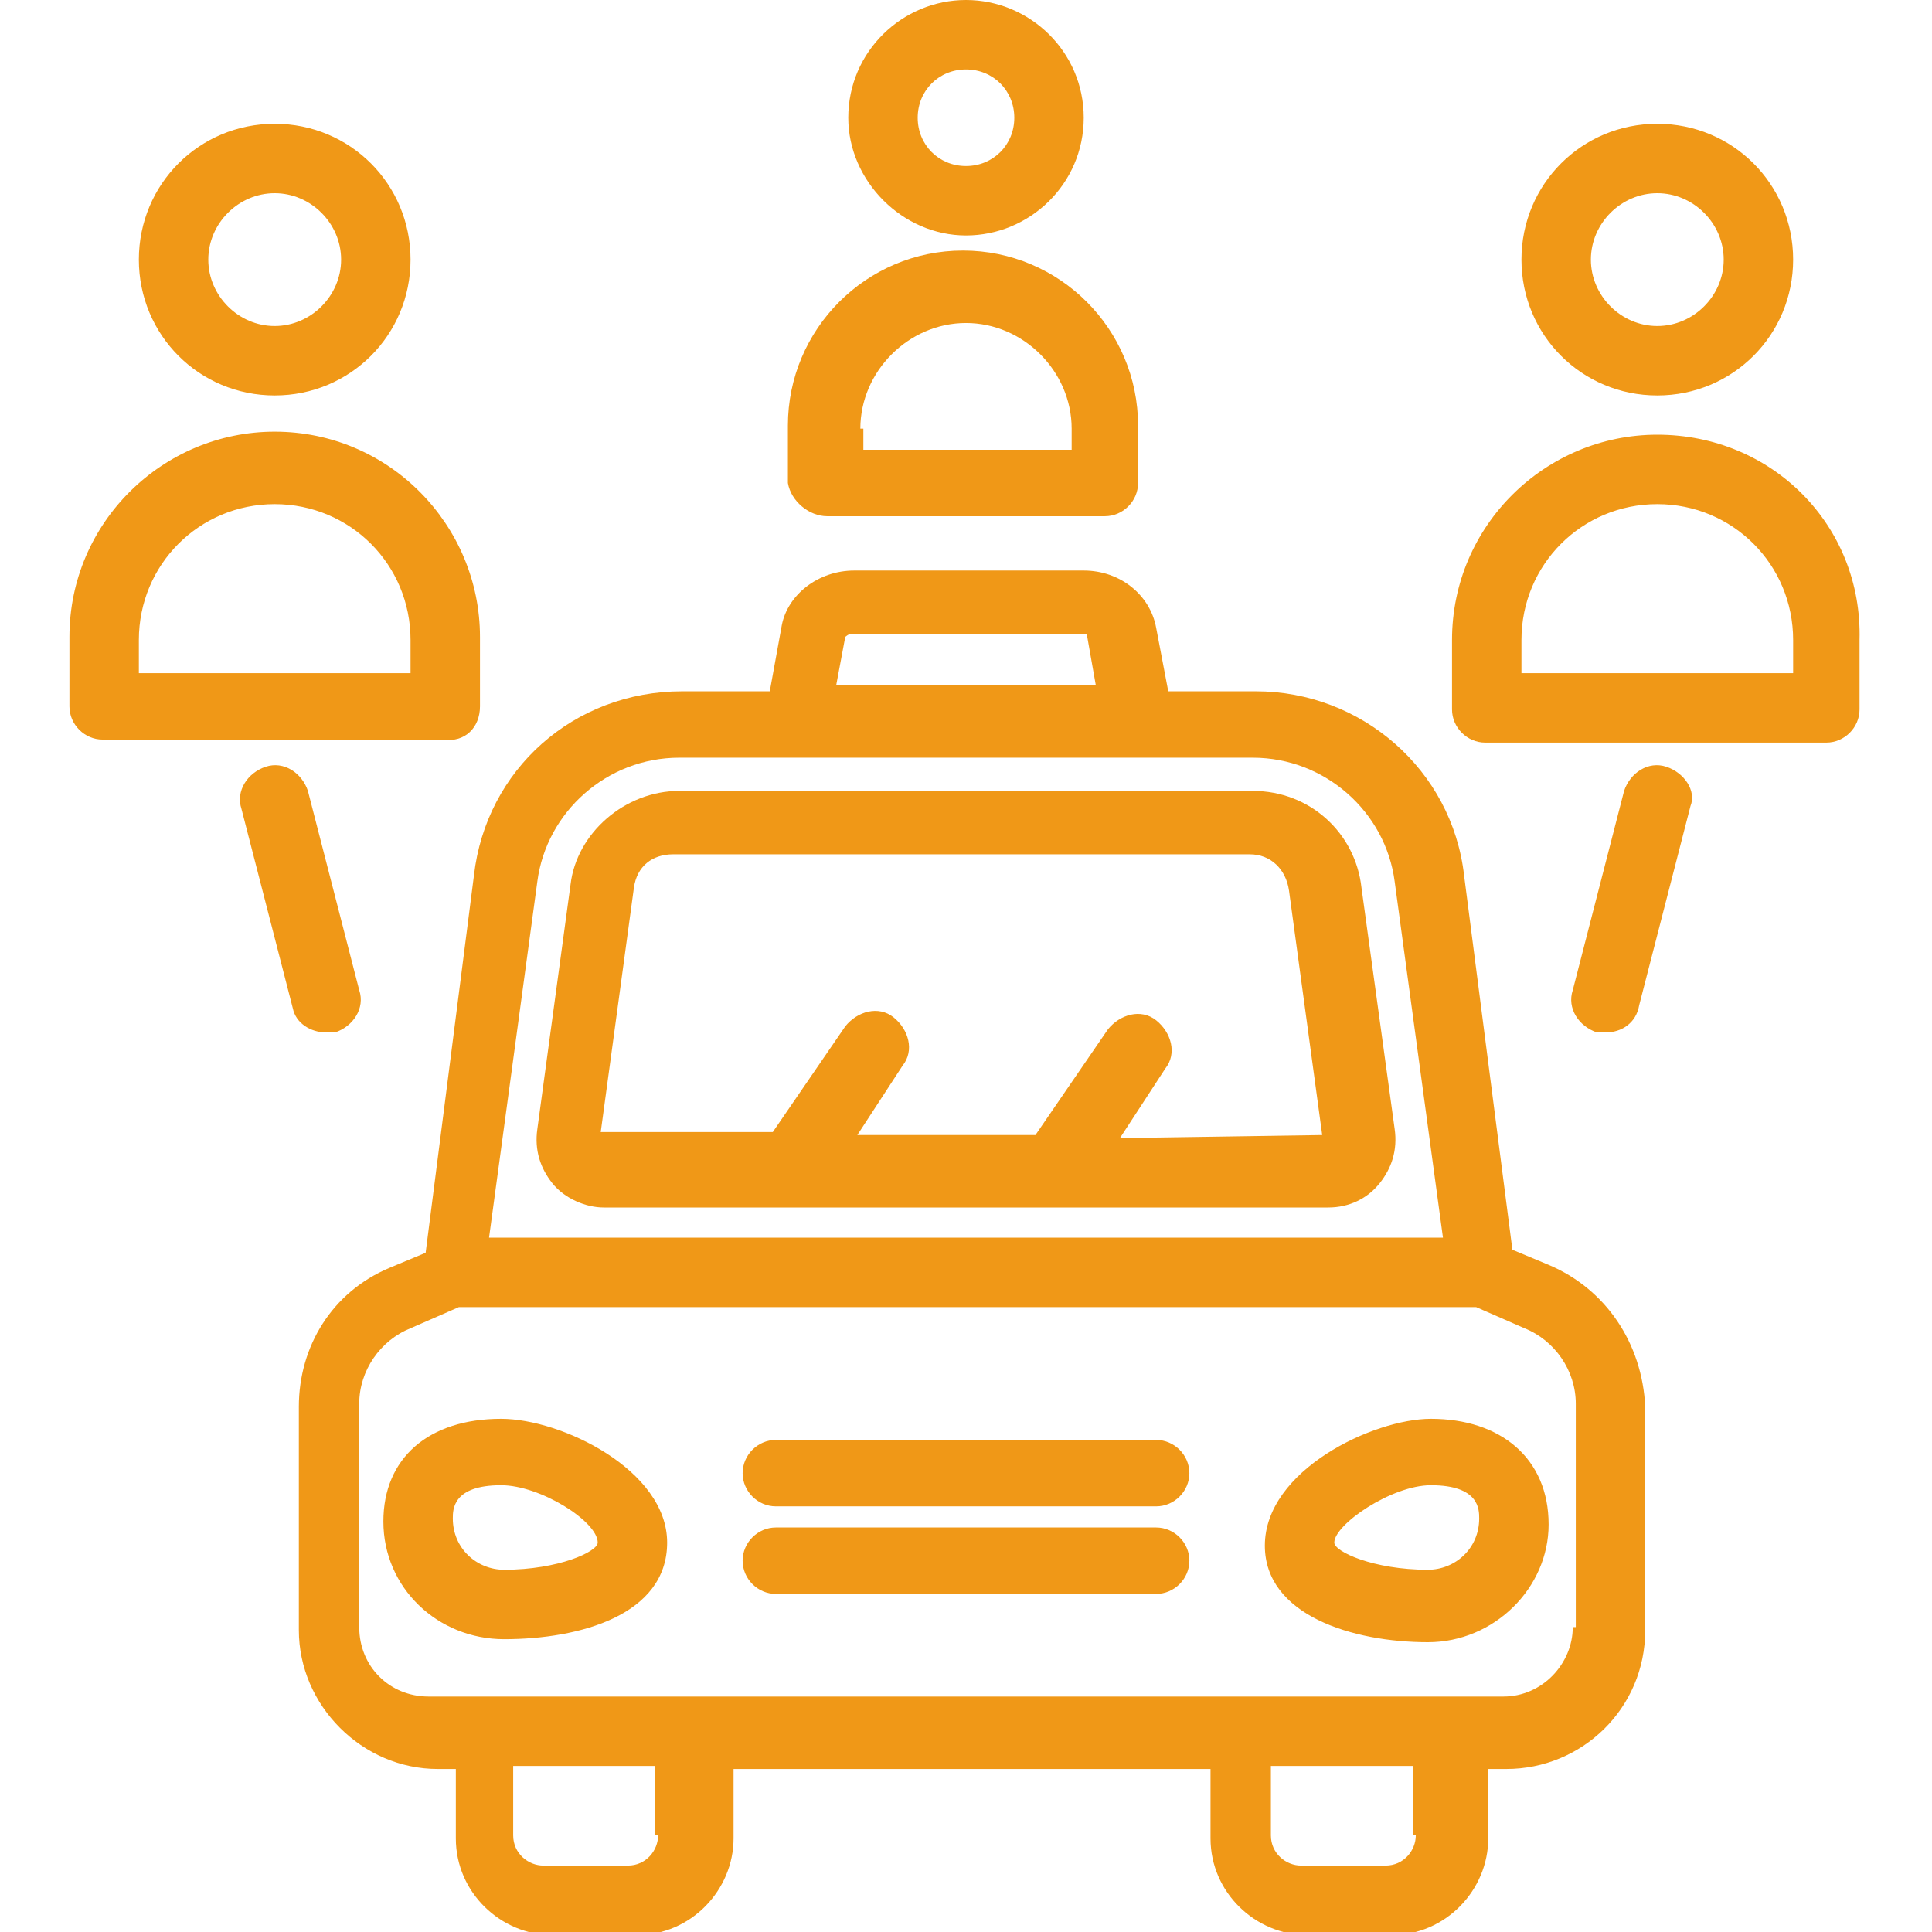 <?xml version="1.0" encoding="utf-8"?>
<!-- Generator: Adobe Illustrator 24.3.0, SVG Export Plug-In . SVG Version: 6.00 Build 0)  -->
<svg version="1.1" id="car" xmlns="http://www.w3.org/2000/svg" xmlns:xlink="http://www.w3.org/1999/xlink" x="0px" y="0px"
	 viewBox="0 0 64 64" style="enable-background:new 0 0 64 64;" xml:space="preserve">
<style type="text/css">
	.st0{fill:#F09817;}
</style>
<path class="st0" d="M46.2,37.4l-1.1-8c-0.2-1.8-1.7-3.2-3.6-3.2H22.5c-1.8,0-3.4,1.4-3.6,3.1l-1.1,8.1c-0.1,0.7,0.1,1.3,0.5,1.8
	c0.4,0.5,1.1,0.8,1.7,0.8H44c0.7,0,1.3-0.3,1.7-0.8C46.1,38.7,46.3,38.1,46.2,37.4z M37.1,37.7l1.5-2.3c0.4-0.5,0.2-1.2-0.3-1.6
	c-0.5-0.4-1.2-0.2-1.6,0.3l-2.4,3.5l-5.9,0l1.5-2.3c0.4-0.5,0.2-1.2-0.3-1.6c-0.5-0.4-1.2-0.2-1.6,0.3l-2.4,3.5l-5.7,0l1.1-8.1
	c0.1-0.7,0.6-1.1,1.3-1.1h19.1c0.7,0,1.2,0.5,1.3,1.2l1.1,8.1L37.1,37.7z"/>
<path class="st0" d="M51.3,41.9l-1.2-0.5L48.5,29c-0.4-3.5-3.4-6.1-6.9-6.1h-2.9l-0.4-2.1c-0.2-1.1-1.2-1.9-2.4-1.9h-7.6
	c-1.2,0-2.2,0.8-2.4,1.8l-0.4,2.2h-2.9c-3.6,0-6.5,2.6-6.9,6.1l-1.6,12.5l-1.2,0.5c-1.9,0.8-3,2.6-3,4.6v7.4c0,2.5,2.1,4.6,4.6,4.6
	h0.6v2.3c0,1.8,1.5,3.2,3.2,3.2h2.8c1.8,0,3.2-1.5,3.2-3.2v-2.3h15.8v2.3c0,1.8,1.5,3.2,3.2,3.2h2.8c1.8,0,3.2-1.5,3.2-3.2v-2.3h0.6
	c2.5,0,4.6-2,4.6-4.6v-7.4C54.4,44.5,53.2,42.7,51.3,41.9z M28,21.1c0,0,0.1-0.1,0.2-0.1h7.6c0.1,0,0.2,0,0.2,0l0.3,1.7h-8.6
	L28,21.1z M17.8,29.2c0.3-2.3,2.3-4.1,4.7-4.1h3.8h11.4h3.8c2.4,0,4.4,1.8,4.7,4.1l1.6,11.8H16.2L17.8,29.2z M21.8,60.8
	c0,0.5-0.4,1-1,1h-2.8c-0.5,0-1-0.4-1-1v-2.3h4.7V60.8z M46.9,60.8c0,0.5-0.4,1-1,1h-2.8c-0.5,0-1-0.4-1-1v-2.3h4.7V60.8z
	 M52.1,53.9c0,1.2-1,2.3-2.3,2.3H48h-7H23h-7h-1.8c-1.3,0-2.3-1-2.3-2.3v-7.4c0-1.1,0.7-2.1,1.7-2.5l1.6-0.7h33.7l1.6,0.7
	c1,0.4,1.7,1.4,1.7,2.5V53.9z"/>
<path class="st0" d="M16.6,47c-2.4,0-3.9,1.3-3.9,3.4c0,2.2,1.8,3.9,4,3.9c2.5,0,5.4-0.8,5.4-3.2C22.1,48.7,18.6,47,16.6,47z
	 M16.7,52c-0.9,0-1.7-0.7-1.7-1.7c0-0.3,0-1.1,1.6-1.1c1.3,0,3.2,1.2,3.2,1.9C19.8,51.4,18.5,52,16.7,52z M47.4,47
	c-1.9,0-5.5,1.7-5.5,4.2c0,2.3,2.9,3.2,5.4,3.2c2.2,0,4-1.8,4-3.9C51.3,48.3,49.7,47,47.4,47z M47.3,52c-1.8,0-3.1-0.6-3.1-0.9
	c0-0.6,1.9-1.9,3.2-1.9c1.6,0,1.6,0.8,1.6,1.1C49,51.3,48.2,52,47.3,52z M38.3,47.7H25.7c-0.6,0-1.1,0.5-1.1,1.1s0.5,1.1,1.1,1.1
	h12.6c0.6,0,1.1-0.5,1.1-1.1S38.9,47.7,38.3,47.7z M38.3,50.6H25.7c-0.6,0-1.1,0.5-1.1,1.1c0,0.6,0.5,1.1,1.1,1.1h12.6
	c0.6,0,1.1-0.5,1.1-1.1C39.4,51.1,38.9,50.6,38.3,50.6z M15.9,23.4v-2.3c0-3.7-3-6.8-6.8-6.8c-3.7,0-6.8,3-6.8,6.8v2.3
	c0,0.6,0.5,1.1,1.1,1.1h11.3C15.4,24.6,15.9,24.1,15.9,23.4z M13.6,22.3h-9v-1.1c0-2.5,2-4.5,4.5-4.5c2.5,0,4.5,2,4.5,4.5V22.3z
	 M9.1,13.1c2.5,0,4.5-2,4.5-4.5s-2-4.5-4.5-4.5s-4.5,2-4.5,4.5S6.6,13.1,9.1,13.1z M9.1,6.4c1.2,0,2.2,1,2.2,2.2s-1,2.2-2.2,2.2
	c-1.2,0-2.2-1-2.2-2.2S7.9,6.4,9.1,6.4z M54.9,14.4c-3.7,0-6.8,3-6.8,6.8v2.3c0,0.6,0.5,1.1,1.1,1.1h11.3c0.6,0,1.1-0.5,1.1-1.1
	v-2.3C61.7,17.4,58.7,14.4,54.9,14.4z M59.4,22.3h-9v-1.1c0-2.5,2-4.5,4.5-4.5c2.5,0,4.5,2,4.5,4.5V22.3z M54.9,13.1
	c2.5,0,4.5-2,4.5-4.5s-2-4.5-4.5-4.5s-4.5,2-4.5,4.5S52.4,13.1,54.9,13.1z M54.9,6.4c1.2,0,2.2,1,2.2,2.2s-1,2.2-2.2,2.2
	c-1.2,0-2.2-1-2.2-2.2S53.7,6.4,54.9,6.4z M27.4,17.1h9.2c0.6,0,1.1-0.5,1.1-1.1v-1.9c0-3.2-2.6-5.8-5.8-5.8s-5.8,2.6-5.8,5.8V16
	C26.2,16.6,26.8,17.1,27.4,17.1z M28.5,14.2c0-1.9,1.6-3.5,3.5-3.5s3.5,1.6,3.5,3.5v0.7h-6.9V14.2z M32,7.8c2.1,0,3.9-1.7,3.9-3.9
	C35.9,1.7,34.1,0,32,0s-3.9,1.7-3.9,3.9C28.1,6,29.9,7.8,32,7.8z M32,2.3c0.9,0,1.6,0.7,1.6,1.6c0,0.9-0.7,1.6-1.6,1.6
	s-1.6-0.7-1.6-1.6C30.4,3,31.1,2.3,32,2.3z M55.2,25.4c-0.6-0.2-1.2,0.2-1.4,0.8l-1.7,6.6c-0.2,0.6,0.2,1.2,0.8,1.4
	c0.1,0,0.2,0,0.3,0c0.5,0,1-0.3,1.1-0.9l1.7-6.6C56.2,26.2,55.8,25.6,55.2,25.4z M10.8,34.2c0.1,0,0.2,0,0.3,0
	c0.6-0.2,1-0.8,0.8-1.4l-1.7-6.6c-0.2-0.6-0.8-1-1.4-0.8c-0.6,0.2-1,0.8-0.8,1.4l1.7,6.6C9.8,33.9,10.3,34.2,10.8,34.2z"/>
</svg>
